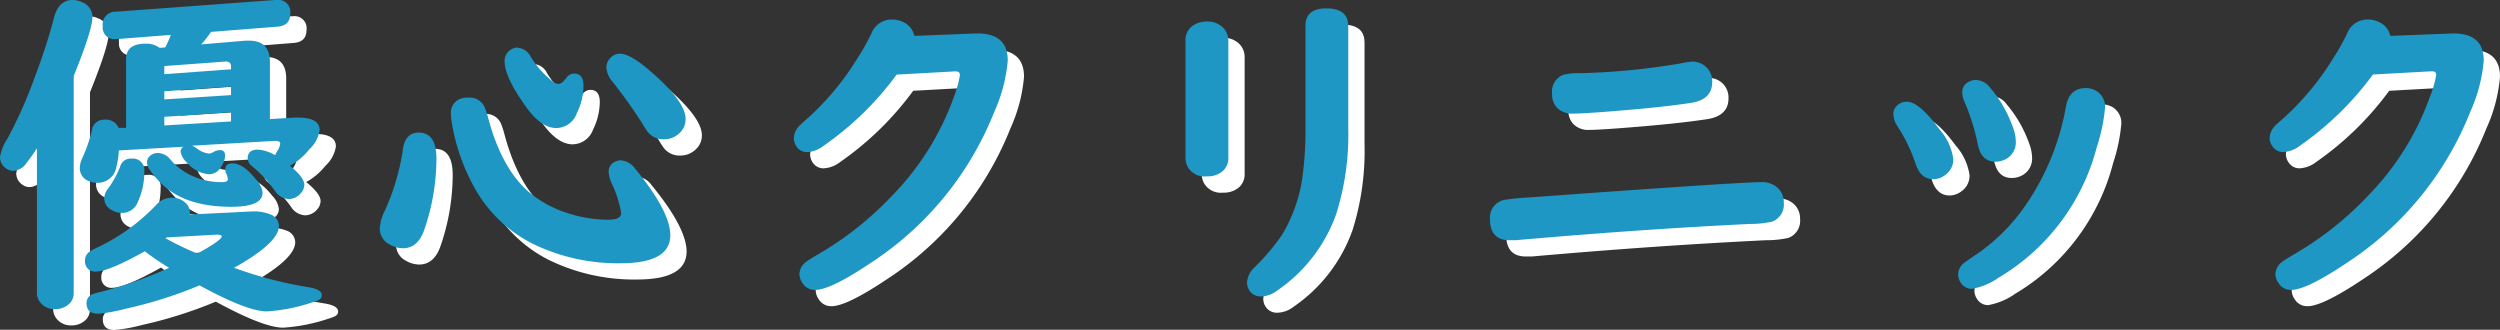 <svg xmlns="http://www.w3.org/2000/svg" viewBox="0 0 307.32 40.53"><rect x="0" y="0" width="307.32" height="40.53" fill="#333333" stroke="none"/><defs><style>.cls-1{fill:#fff;}.cls-2{fill:#1e97c4;}</style></defs><title>fv_txt</title><g id="Layer_2" data-name="Layer 2"><g id="text"><path class="cls-1" d="M11.06,11.35a1.53,1.53,0,0,1,0,.27V38a1.76,1.76,0,0,1-.61,1.4A2.44,2.44,0,0,1,8.79,40a2.21,2.21,0,0,1-2-1.06,1.82,1.82,0,0,1-.25-1V20.23A21.33,21.33,0,0,1,5.28,22a2.08,2.08,0,0,1-1.66,1,1.52,1.52,0,0,1-.94-.35A1.65,1.65,0,0,1,2,21.28,6,6,0,0,1,2.94,19a55.58,55.58,0,0,0,3.39-7.67c1-2.64,1.75-5,2.31-7.16C9,2.74,9.79,2,10.92,2a2.7,2.7,0,0,1,1.17.27,1.92,1.92,0,0,1,1.27,1.86C13.36,5.14,12.6,7.54,11.06,11.35Zm24.12,5.29,2.89-.18a5.62,5.62,0,0,1,.58,0c1.76,0,2.64.51,2.64,1.54A4,4,0,0,1,40,20.38a7.85,7.85,0,0,1-2.36,2q1.77,1.43,1.77,2.34A1.61,1.61,0,0,1,39,25.73a2,2,0,0,1-1.5.74,2.19,2.19,0,0,1-1.74-1.07,16.14,16.14,0,0,0-2.81-3,1.22,1.22,0,0,1-.5-.93q0-1.08,1.26-1.08a4.82,4.82,0,0,1,2.11.69,5.11,5.11,0,0,1,.31-.59,2.08,2.08,0,0,0,.32-.84q0-.33-.63-.33h-.1l-10.11.59a4.12,4.12,0,0,1,.53.29,2.94,2.94,0,0,0,1.54.68,1.07,1.07,0,0,0,.55-.19,1.75,1.75,0,0,1,.8-.24c.42,0,.64.23.64.69a2.59,2.59,0,0,1-.54,1.44,1.69,1.69,0,0,1-1.43.84A3.92,3.92,0,0,1,25,22a2.32,2.32,0,0,1-.8-1.37.71.71,0,0,1,.35-.59l-7.94.45a10.59,10.59,0,0,1-.31,2.05,2.31,2.31,0,0,1-2.42,1.93,2.61,2.61,0,0,1-.92-.19,1.69,1.69,0,0,1-1.15-1.7,3,3,0,0,1,.31-1.15A18.32,18.32,0,0,0,13.3,18a1.46,1.46,0,0,1,1.52-1.28,1.67,1.67,0,0,1,1.76,1.05l.92,0V9.28c0-1.27.79-1.91,2.36-1.91a2.72,2.72,0,0,1,1.77.52l.69-.07A13.06,13.06,0,0,0,23,6.29l-6.56.51h-.19a1.42,1.42,0,0,1-1.62-1.58,1.56,1.56,0,0,1,1.58-1.78L35.82,2H36a1.48,1.48,0,0,1,1.68,1.68c0,1-.53,1.52-1.6,1.6l-8.14.64a13.9,13.9,0,0,1-1.21,1.54L32.17,7l.47,0c1.69,0,2.54.88,2.54,2.63ZM25.32,28.37,32.84,28a5.46,5.46,0,0,1,2.38.35,1.53,1.53,0,0,1,1.07,1.42c0,1.38-1.84,3.09-5.52,5.15a50.34,50.34,0,0,0,9.05,2.37c1.16.18,1.74.5,1.74,1s-.39.63-1.17.88a21.83,21.83,0,0,1-5.58,1.11q-2.41,0-8.28-3.2a53.51,53.51,0,0,1-9.07,2.87,19.31,19.31,0,0,1-3.38.61c-1,0-1.44-.44-1.44-1.33a1.14,1.14,0,0,1,.74-1.07,8.39,8.39,0,0,1,1.09-.3,51.9,51.9,0,0,0,8.32-2.94l-.2-.12a31.54,31.54,0,0,1-2.79-1.91q-4.46,2.49-6,2.49A1.22,1.22,0,0,1,12.46,34a1.24,1.24,0,0,1,.47-1,7.49,7.49,0,0,1,1.21-.66,24.08,24.08,0,0,0,5.89-4c.43-.39.84-.8,1.23-1.21a2.51,2.51,0,0,1,1.95-.82,2.21,2.21,0,0,1,1.53.58,1.53,1.53,0,0,1,.6,1.15C25.34,28.13,25.33,28.24,25.32,28.37ZM18.14,21.5a1.42,1.42,0,0,1,1.6,1.6,8.76,8.76,0,0,1-.8,3.73,2.06,2.06,0,0,1-2,1.34,2.27,2.27,0,0,1-1.13-.31,1.65,1.65,0,0,1-1-1.5,2.08,2.08,0,0,1,.45-1.15,11.54,11.54,0,0,0,1.5-2.7A1.33,1.33,0,0,1,18.14,21.5Zm3.32-.69a2,2,0,0,1,1.5.82A7.78,7.78,0,0,0,26,23.78a8.7,8.7,0,0,0,3.28.61c.49,0,.73-.12.73-.36a1.9,1.9,0,0,0-.18-.64,1.34,1.34,0,0,1-.14-.55c0-.51.3-.76.9-.76.86,0,1.82.65,2.89,2a2.79,2.79,0,0,1,.8,1.6c0,1.16-1.28,1.74-3.86,1.74q-5.33,0-8.22-2.52a11.48,11.48,0,0,1-1.74-1.95,1.69,1.69,0,0,1-.39-1,1.06,1.06,0,0,1,.43-.84A1.47,1.47,0,0,1,21.46,20.81Zm.74-10.69v1l8.2-.6V10.2c0-.46-.25-.67-.76-.63Zm8.2,2.52-8.2.58v1l8.2-.53Zm0,4.29V15.8l-8.2.56v1.06ZM22.51,31.18l-.17.11a37.86,37.86,0,0,0,3.92,1.88c2-1.09,3-1.8,3-2.13,0-.12-.19-.19-.56-.19h-.18Z"/><path class="cls-1" d="M53.49,18.3c1.44,0,2.16,1.08,2.16,3.22a27,27,0,0,1-1.48,8.68c-.52,1.54-1.4,2.32-2.65,2.32a3.41,3.41,0,0,1-1.68-.5A2.17,2.17,0,0,1,48.69,30a5.77,5.77,0,0,1,.64-2.15,27.84,27.84,0,0,0,2.21-7.59C51.73,19,52.38,18.3,53.49,18.3ZM59.66,14a2,2,0,0,1,1.93,1.21A10.12,10.12,0,0,1,62,16.46q1.67,6.32,5.11,9.23a14,14,0,0,0,4.65,2.5,16.07,16.07,0,0,0,5,.82c1.06,0,1.6-.27,1.6-.82a13.36,13.36,0,0,0-1.17-3.65,4,4,0,0,1-.37-1.4,1.3,1.3,0,0,1,.72-1.23,1.74,1.74,0,0,1,.78-.2,2.42,2.42,0,0,1,1.74,1Q84.4,28,84.4,30.92q0,3.44-6.11,3.44a23.88,23.88,0,0,1-10.85-2.42,16.85,16.85,0,0,1-7.37-7.34,24.56,24.56,0,0,1-2.48-7.22A9.16,9.16,0,0,1,57.43,16a1.81,1.81,0,0,1,1.27-1.89A2.76,2.76,0,0,1,59.66,14Zm6-6.12A1.93,1.93,0,0,1,67.25,9a11.51,11.51,0,0,0,2.67,3,1.18,1.18,0,0,0,.72.32c.28,0,.62-.26,1-.77a1.14,1.14,0,0,1,.94-.5c.77,0,1.15.5,1.15,1.5a7.75,7.75,0,0,1-.82,3.36,2.71,2.71,0,0,1-2.52,1.83q-2,0-4-3c-1.57-2.22-2.36-4-2.36-5.2a1.53,1.53,0,0,1,.39-1.11A1.65,1.65,0,0,1,65.67,7.84ZM78.2,8.6q1.32,0,3.9,2.28,4.19,3.64,4.18,5.76a2.27,2.27,0,0,1-.67,1.64,2.68,2.68,0,0,1-2,.84,2.42,2.42,0,0,1-2-.92,9.05,9.05,0,0,1-.64-1A59.67,59.67,0,0,0,77.26,12a2.91,2.91,0,0,1-.72-1.75A1.66,1.66,0,0,1,77,9.16,1.59,1.59,0,0,1,78.2,8.6Z"/><path class="cls-1" d="M114.4,6.41l7.4-.29q4.08-.17,4.08,3.32a19.21,19.21,0,0,1-1.66,6.32,39.52,39.52,0,0,1-15.09,18.5c-3.35,2.25-5.66,3.38-6.91,3.38a1.79,1.79,0,0,1-1.58-.86,2,2,0,0,1-.37-1.11,2,2,0,0,1,.92-1.55q.27-.21,1.62-1a40.27,40.27,0,0,0,8.86-7.07,33.43,33.43,0,0,0,7.63-12.25,13.14,13.14,0,0,0,.74-2.58c0-.33-.21-.48-.62-.45h-.1l-7.06.39a38,38,0,0,1-9,8.77,3.61,3.61,0,0,1-2,.76,1.55,1.55,0,0,1-1.25-.57A1.83,1.83,0,0,1,99.59,19a2.22,2.22,0,0,1,.68-1.54c.15-.16.54-.52,1.19-1.08a33.83,33.83,0,0,0,5.9-7.14,29.28,29.28,0,0,0,1.75-3.1,2.67,2.67,0,0,1,2.54-1.74,3.11,3.11,0,0,1,1.29.27A2.45,2.45,0,0,1,114.4,6.41Z"/><path class="cls-1" d="M153,7V21.32a2.15,2.15,0,0,1-.7,1.72,2.86,2.86,0,0,1-1.95.64A2.39,2.39,0,0,1,148,22.51a2.46,2.46,0,0,1-.27-1.19V7a2.14,2.14,0,0,1,1.15-2,3,3,0,0,1,1.43-.35,2.71,2.71,0,0,1,2.07.78A2.29,2.29,0,0,1,153,7Zm14.74-1.84V17.79a32.28,32.28,0,0,1-1.49,10.54A19.17,19.17,0,0,1,159,37.72a3.37,3.37,0,0,1-1.95.72,1.64,1.64,0,0,1-1.31-.53,1.8,1.8,0,0,1-.45-1.19,2.81,2.81,0,0,1,.94-1.87,27.34,27.34,0,0,0,3.38-4A18.87,18.87,0,0,0,162.2,23a41.28,41.28,0,0,0,.28-5.15V5.16c0-1.42.87-2.13,2.59-2.13S167.73,3.74,167.73,5.16Z"/><path class="cls-1" d="M218.49,24.39a2.86,2.86,0,0,1,1.84.54,2.39,2.39,0,0,1,.95,2,2.24,2.24,0,0,1-1.42,2.31,12.43,12.43,0,0,1-2.77.29q-13.58.66-28.79,2c-.31,0-.55,0-.72,0-1.61,0-2.42-.87-2.42-2.6a2.23,2.23,0,0,1,1.75-2.36,29.23,29.23,0,0,1,2.93-.29Q215.77,24.39,218.49,24.39ZM210,9.57a2.48,2.48,0,0,1,1.74.67,2.41,2.41,0,0,1,.74,1.85c0,1.44-.88,2.29-2.63,2.56q-3.14.48-8.24.91-4.76.4-6.28.41a2.54,2.54,0,0,1-1.94-.74,2.46,2.46,0,0,1-.6-1.73,2.23,2.23,0,0,1,1.33-2.29,7.07,7.07,0,0,1,2.12-.25,85.68,85.68,0,0,0,12.4-1.21A10.62,10.62,0,0,1,210,9.57Z"/><path class="cls-1" d="M236.41,14.51q1.51,0,4,3.38a7,7,0,0,1,1.7,3.63,2.31,2.31,0,0,1-1,2,2.4,2.4,0,0,1-1.46.51c-1,0-1.74-.61-2.15-1.84a20.29,20.29,0,0,0-2.24-4.66,2.76,2.76,0,0,1-.51-1.51,1.28,1.28,0,0,1,.35-.93A1.63,1.63,0,0,1,236.41,14.51Zm22-1.68a2.5,2.5,0,0,1,1.36.39,2.26,2.26,0,0,1,1,2,21.11,21.11,0,0,1-1,4.8,26.35,26.35,0,0,1-12.06,16.1,8.21,8.21,0,0,1-3.32,1.39A1.6,1.6,0,0,1,243,36.7a1.89,1.89,0,0,1-.29-.94,1.85,1.85,0,0,1,.72-1.44c.14-.11.76-.54,1.87-1.29a23.24,23.24,0,0,0,5.66-5.74,30.71,30.71,0,0,0,5-12.19C256.23,13.59,257.05,12.83,258.37,12.83Zm-13.49-1a2.28,2.28,0,0,1,1.72.95,15.35,15.35,0,0,1,2.81,4.88,5.09,5.09,0,0,1,.35,1.68,2.33,2.33,0,0,1-1.21,2.21,2.69,2.69,0,0,1-1.29.33q-1.72,0-2.16-2.07a25.67,25.67,0,0,0-1.64-5.27,2.85,2.85,0,0,1-.28-1.17,1.36,1.36,0,0,1,.75-1.29A2,2,0,0,1,244.88,11.82Z"/><path class="cls-1" d="M295.84,6.41l7.4-.29q4.08-.17,4.08,3.32a19.21,19.21,0,0,1-1.66,6.32,39.52,39.52,0,0,1-15.09,18.5c-3.35,2.25-5.66,3.38-6.91,3.38a1.79,1.79,0,0,1-1.58-.86,2,2,0,0,1-.37-1.11,2,2,0,0,1,.92-1.55q.27-.21,1.62-1a40.27,40.27,0,0,0,8.86-7.07,33.43,33.43,0,0,0,7.63-12.25,13.14,13.14,0,0,0,.74-2.58c0-.33-.21-.48-.62-.45h-.1l-7.06.39a38,38,0,0,1-9,8.77,3.61,3.61,0,0,1-2,.76,1.55,1.55,0,0,1-1.25-.57A1.83,1.83,0,0,1,281,19a2.22,2.22,0,0,1,.68-1.54c.15-.16.54-.52,1.19-1.08a33.83,33.83,0,0,0,5.9-7.14,29.28,29.28,0,0,0,1.75-3.1,2.67,2.67,0,0,1,2.54-1.74,3.11,3.11,0,0,1,1.29.27A2.45,2.45,0,0,1,295.84,6.41Z"/><path class="cls-2" d="M9.06,9.35a1.53,1.53,0,0,1,0,.27V36a1.76,1.76,0,0,1-.61,1.4A2.44,2.44,0,0,1,6.79,38a2.21,2.21,0,0,1-2-1.06,1.82,1.82,0,0,1-.25-1V18.23A21.33,21.33,0,0,1,3.28,20a2.08,2.08,0,0,1-1.66,1,1.52,1.52,0,0,1-.94-.35A1.65,1.65,0,0,1,0,19.28,6,6,0,0,1,.94,17,55.58,55.58,0,0,0,4.33,9.33c1-2.64,1.75-5,2.31-7.16C7,.74,7.79,0,8.92,0a2.7,2.7,0,0,1,1.17.27,1.92,1.92,0,0,1,1.27,1.86C11.36,3.14,10.6,5.54,9.06,9.35Zm24.12,5.29,2.89-.18a5.62,5.62,0,0,1,.58,0c1.76,0,2.64.51,2.64,1.54A4,4,0,0,1,38,18.38a7.85,7.85,0,0,1-2.36,2q1.77,1.43,1.77,2.34A1.61,1.61,0,0,1,37,23.73a2,2,0,0,1-1.5.74,2.19,2.19,0,0,1-1.74-1.07,16.14,16.14,0,0,0-2.81-3,1.22,1.22,0,0,1-.5-.93q0-1.08,1.26-1.08a4.82,4.82,0,0,1,2.11.69,5.11,5.11,0,0,1,.31-.59,2.08,2.08,0,0,0,.32-.84q0-.33-.63-.33h-.1l-10.11.59a4.12,4.12,0,0,1,.53.29,2.94,2.94,0,0,0,1.54.68,1.07,1.07,0,0,0,.55-.19,1.75,1.75,0,0,1,.8-.24c.42,0,.64.23.64.69a2.59,2.59,0,0,1-.54,1.44,1.69,1.69,0,0,1-1.43.84A3.92,3.92,0,0,1,23,20a2.32,2.32,0,0,1-.8-1.37.71.71,0,0,1,.35-.59l-7.94.45a10.59,10.59,0,0,1-.31,2.05,2.31,2.31,0,0,1-2.42,1.93,2.61,2.61,0,0,1-.92-.19,1.69,1.69,0,0,1-1.15-1.7,3,3,0,0,1,.31-1.15A18.32,18.32,0,0,0,11.3,16a1.46,1.46,0,0,1,1.52-1.28,1.67,1.67,0,0,1,1.76,1l.92,0V7.28c0-1.27.79-1.91,2.36-1.91a2.72,2.72,0,0,1,1.77.52l.69-.07A13.06,13.06,0,0,0,21,4.29l-6.56.51h-.19a1.42,1.42,0,0,1-1.62-1.58,1.56,1.56,0,0,1,1.58-1.78L33.82,0H34a1.48,1.48,0,0,1,1.68,1.68c0,1-.53,1.52-1.6,1.6l-8.14.64a13.9,13.9,0,0,1-1.21,1.54L30.17,5l.47,0c1.69,0,2.54.88,2.54,2.63ZM23.32,26.37,30.84,26a5.46,5.46,0,0,1,2.38.35,1.53,1.53,0,0,1,1.07,1.42c0,1.38-1.84,3.09-5.52,5.15a50.34,50.34,0,0,0,9.05,2.37c1.16.18,1.74.5,1.74,1s-.39.63-1.17.88a21.83,21.83,0,0,1-5.58,1.11q-2.42,0-8.28-3.2a53.51,53.51,0,0,1-9.07,2.87,19.31,19.31,0,0,1-3.38.61c-1,0-1.44-.44-1.44-1.33a1.14,1.14,0,0,1,.74-1.07,8.39,8.39,0,0,1,1.09-.3,51.9,51.9,0,0,0,8.32-2.94l-.2-.12a31.54,31.54,0,0,1-2.79-1.91q-4.46,2.49-6,2.49A1.22,1.22,0,0,1,10.46,32a1.24,1.24,0,0,1,.47-1,7.49,7.49,0,0,1,1.21-.66,24.08,24.08,0,0,0,5.89-4c.43-.39.84-.8,1.23-1.21a2.51,2.51,0,0,1,1.95-.82,2.21,2.21,0,0,1,1.53.58,1.53,1.53,0,0,1,.6,1.15C23.34,26.13,23.33,26.24,23.32,26.37ZM16.14,19.5a1.42,1.42,0,0,1,1.6,1.6,8.76,8.76,0,0,1-.8,3.73,2.06,2.06,0,0,1-2,1.34,2.27,2.27,0,0,1-1.13-.31,1.65,1.65,0,0,1-1-1.5,2.08,2.08,0,0,1,.45-1.15,11.54,11.54,0,0,0,1.5-2.7A1.33,1.33,0,0,1,16.14,19.5Zm3.32-.69a2,2,0,0,1,1.5.82A7.78,7.78,0,0,0,24,21.78a8.7,8.7,0,0,0,3.28.61c.49,0,.73-.12.73-.36a1.9,1.9,0,0,0-.18-.64,1.34,1.34,0,0,1-.14-.55c0-.51.3-.76.9-.76.86,0,1.82.65,2.89,2a2.79,2.79,0,0,1,.8,1.6c0,1.16-1.28,1.74-3.86,1.74q-5.33,0-8.22-2.52a11.48,11.48,0,0,1-1.74-1.95,1.69,1.69,0,0,1-.39-1,1.06,1.06,0,0,1,.43-.84A1.47,1.47,0,0,1,19.46,18.81ZM20.2,8.12v1l8.2-.6V8.2c0-.46-.25-.67-.76-.63Zm8.2,2.52-8.2.58v1l8.2-.53Zm0,4.29V13.8l-8.2.56v1.06ZM20.51,29.18l-.17.11a37.86,37.86,0,0,0,3.92,1.88c2-1.09,3-1.8,3-2.13,0-.12-.19-.19-.56-.19h-.18Z"/><path class="cls-2" d="M51.49,16.3c1.44,0,2.16,1.08,2.16,3.22a27,27,0,0,1-1.48,8.68c-.52,1.54-1.4,2.32-2.65,2.32a3.41,3.41,0,0,1-1.68-.5A2.17,2.17,0,0,1,46.69,28a5.77,5.77,0,0,1,.64-2.15,27.84,27.84,0,0,0,2.21-7.59C49.73,17,50.38,16.3,51.49,16.3ZM57.66,12a2,2,0,0,1,1.93,1.21A10.12,10.12,0,0,1,60,14.46q1.67,6.32,5.11,9.23a14,14,0,0,0,4.65,2.5,16.07,16.07,0,0,0,5,.82c1.06,0,1.6-.27,1.6-.82a13.36,13.36,0,0,0-1.17-3.65,4,4,0,0,1-.37-1.4,1.3,1.3,0,0,1,.72-1.23,1.74,1.74,0,0,1,.78-.2,2.42,2.42,0,0,1,1.74,1Q82.4,26,82.4,28.92q0,3.44-6.11,3.44a23.88,23.88,0,0,1-10.85-2.42,16.85,16.85,0,0,1-7.37-7.34,24.56,24.56,0,0,1-2.48-7.22A9.16,9.16,0,0,1,55.43,14a1.81,1.81,0,0,1,1.27-1.89A2.76,2.76,0,0,1,57.66,12Zm6-6.12A1.93,1.93,0,0,1,65.25,7a11.51,11.51,0,0,0,2.67,3,1.18,1.18,0,0,0,.72.32c.28,0,.62-.26,1-.77a1.14,1.14,0,0,1,.94-.5c.77,0,1.15.5,1.15,1.5a7.75,7.75,0,0,1-.82,3.36,2.71,2.71,0,0,1-2.52,1.83q-2,0-4-3c-1.57-2.22-2.36-4-2.36-5.2a1.53,1.53,0,0,1,.39-1.11A1.65,1.65,0,0,1,63.67,5.84ZM76.2,6.6q1.32,0,3.9,2.28,4.19,3.64,4.18,5.76a2.27,2.27,0,0,1-.67,1.64,2.68,2.68,0,0,1-2,.84,2.42,2.42,0,0,1-2-.92,9.05,9.05,0,0,1-.64-1A59.67,59.67,0,0,0,75.26,10a2.91,2.91,0,0,1-.72-1.75A1.66,1.66,0,0,1,75,7.16,1.59,1.59,0,0,1,76.2,6.6Z"/><path class="cls-2" d="M112.4,4.41l7.4-.29q4.08-.17,4.08,3.32a19.21,19.21,0,0,1-1.66,6.32,39.52,39.52,0,0,1-15.09,18.5c-3.35,2.25-5.66,3.38-6.91,3.38a1.79,1.79,0,0,1-1.58-.86,2,2,0,0,1-.37-1.11,2,2,0,0,1,.92-1.55q.27-.21,1.62-1a40.27,40.27,0,0,0,8.86-7.07,33.43,33.43,0,0,0,7.63-12.25A13.14,13.14,0,0,0,118,9.23c0-.33-.21-.48-.62-.45h-.1l-7.06.39a38,38,0,0,1-9,8.77,3.61,3.61,0,0,1-2,.76A1.55,1.55,0,0,1,98,18.13,1.83,1.83,0,0,1,97.59,17a2.22,2.22,0,0,1,.68-1.54c.15-.16.54-.52,1.19-1.08a33.83,33.83,0,0,0,5.9-7.14,29.28,29.28,0,0,0,1.75-3.1,2.67,2.67,0,0,1,2.54-1.74,3.11,3.11,0,0,1,1.29.27A2.45,2.45,0,0,1,112.4,4.41Z"/><path class="cls-2" d="M151,5V19.32a2.15,2.15,0,0,1-.7,1.72,2.86,2.86,0,0,1-1.95.64A2.39,2.39,0,0,1,146,20.51a2.46,2.46,0,0,1-.27-1.19V5a2.14,2.14,0,0,1,1.15-2,3,3,0,0,1,1.43-.35,2.71,2.71,0,0,1,2.07.78A2.29,2.29,0,0,1,151,5Zm14.74-1.84V15.79a32.28,32.28,0,0,1-1.49,10.54A19.17,19.17,0,0,1,157,35.72a3.37,3.37,0,0,1-1.95.72,1.64,1.64,0,0,1-1.31-.53,1.8,1.8,0,0,1-.45-1.19,2.81,2.81,0,0,1,.94-1.87,27.34,27.34,0,0,0,3.38-4A18.87,18.87,0,0,0,160.2,21a41.28,41.28,0,0,0,.28-5.15V3.16c0-1.42.87-2.13,2.59-2.13S165.73,1.74,165.73,3.16Z"/><path class="cls-2" d="M216.49,22.39a2.86,2.86,0,0,1,1.84.54,2.39,2.39,0,0,1,.95,2,2.24,2.24,0,0,1-1.42,2.31,12.43,12.43,0,0,1-2.77.29q-13.58.66-28.79,2c-.31,0-.55,0-.72,0-1.61,0-2.42-.87-2.42-2.6a2.23,2.23,0,0,1,1.75-2.36,29.23,29.23,0,0,1,2.93-.29Q213.77,22.39,216.49,22.39ZM208,7.57a2.48,2.48,0,0,1,1.74.67,2.41,2.41,0,0,1,.74,1.85c0,1.44-.88,2.29-2.63,2.56q-3.14.48-8.24.91-4.76.4-6.28.41a2.54,2.54,0,0,1-1.94-.74,2.46,2.46,0,0,1-.6-1.73,2.23,2.23,0,0,1,1.33-2.29A7.07,7.07,0,0,1,194.22,9a85.68,85.68,0,0,0,12.4-1.21A10.62,10.62,0,0,1,208,7.57Z"/><path class="cls-2" d="M234.41,12.51q1.51,0,4,3.38a7,7,0,0,1,1.7,3.63,2.31,2.31,0,0,1-1,2,2.4,2.4,0,0,1-1.46.51c-1,0-1.74-.61-2.15-1.84a20.29,20.29,0,0,0-2.24-4.66,2.76,2.76,0,0,1-.51-1.51,1.28,1.28,0,0,1,.35-.93A1.63,1.63,0,0,1,234.41,12.51Zm22-1.68a2.5,2.5,0,0,1,1.36.39,2.26,2.26,0,0,1,1,2,21.11,21.11,0,0,1-1,4.8,26.35,26.35,0,0,1-12.06,16.1,8.21,8.21,0,0,1-3.32,1.39A1.6,1.6,0,0,1,241,34.7a1.89,1.89,0,0,1-.29-.94,1.85,1.85,0,0,1,.72-1.44c.14-.11.76-.54,1.87-1.29a23.24,23.24,0,0,0,5.66-5.74,30.71,30.71,0,0,0,5-12.19C254.23,11.59,255.05,10.83,256.37,10.83Zm-13.49-1a2.28,2.28,0,0,1,1.72.95,15.35,15.35,0,0,1,2.81,4.88,5.09,5.09,0,0,1,.35,1.68,2.33,2.33,0,0,1-1.21,2.21,2.69,2.69,0,0,1-1.29.33q-1.72,0-2.16-2.07a25.67,25.67,0,0,0-1.64-5.27,2.85,2.85,0,0,1-.28-1.17,1.36,1.36,0,0,1,.75-1.29A2,2,0,0,1,242.88,9.82Z"/><path class="cls-2" d="M293.84,4.41l7.4-.29q4.08-.17,4.08,3.32a19.21,19.21,0,0,1-1.66,6.32,39.52,39.52,0,0,1-15.09,18.5c-3.35,2.25-5.66,3.38-6.91,3.38a1.79,1.79,0,0,1-1.58-.86,2,2,0,0,1-.37-1.11,2,2,0,0,1,.92-1.55q.27-.21,1.62-1a40.27,40.27,0,0,0,8.86-7.07,33.43,33.43,0,0,0,7.63-12.25,13.14,13.14,0,0,0,.74-2.58c0-.33-.21-.48-.62-.45h-.1l-7.06.39a38,38,0,0,1-9,8.77,3.61,3.61,0,0,1-2,.76,1.55,1.55,0,0,1-1.25-.57A1.83,1.83,0,0,1,279,17a2.22,2.22,0,0,1,.68-1.54c.15-.16.54-.52,1.19-1.08a33.83,33.83,0,0,0,5.9-7.14,29.28,29.28,0,0,0,1.75-3.1,2.67,2.67,0,0,1,2.54-1.74,3.11,3.11,0,0,1,1.29.27A2.45,2.45,0,0,1,293.84,4.41Z"/></g></g></svg>
